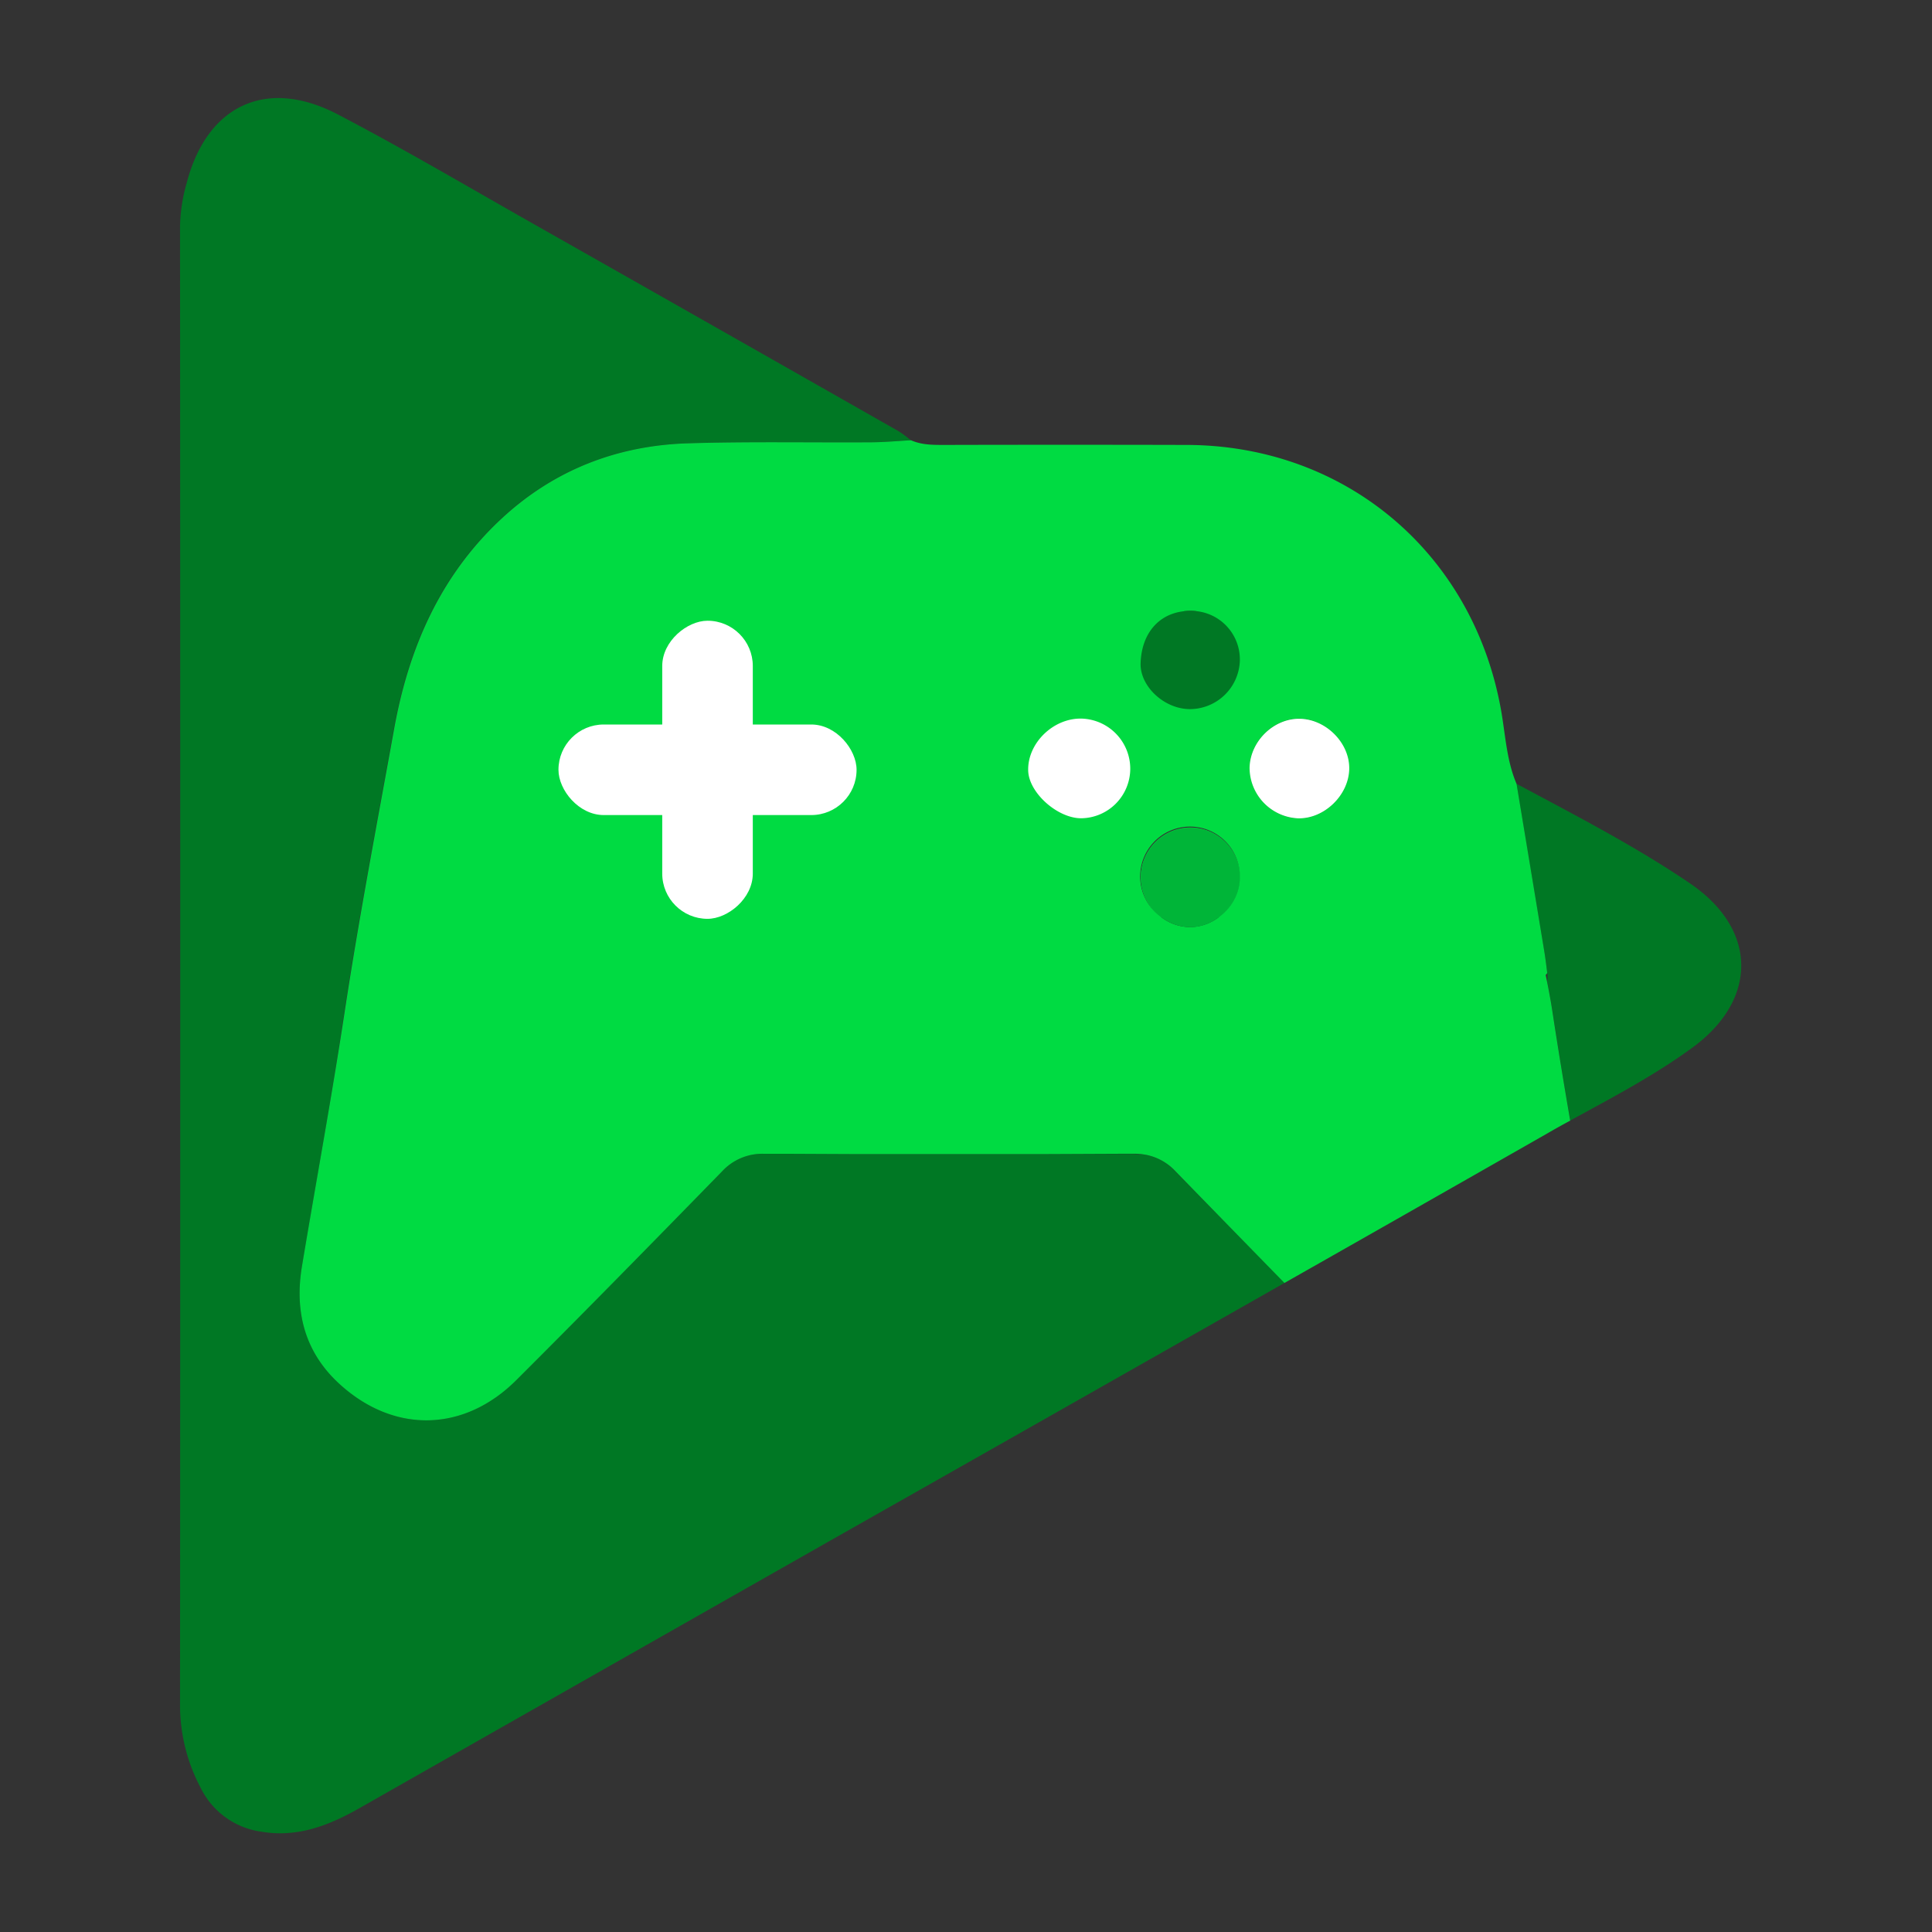 <svg viewBox="0 0 512 512" xmlns="http://www.w3.org/2000/svg"><rect x="0" y="0" width="512" height="512" fill="#333333" stroke="none"/><g data-name="Gplay games"><path d="M311.54 310.52Q326 325.27 340.39 340q-60.47 34.35-121 68.64-62.07 35.26-124.15 70.55c-8.06 4.58-16.42 7.86-26 6.22a21.12 21.12 0 0 1-16.08-11.65 46.84 46.84 0 0 1-5.45-21.4q.11-196.23 0-392.46a44.78 44.78 0 0 1 1.79-11.51c5.38-20.52 21.16-28 40.16-18 17.46 9.13 34.44 19.16 51.6 28.88q48.54 27.5 97 55.08a29.92 29.92 0 0 1 3.09 2.31c-3.52.19-7 .52-10.56.54-16.19.1-32.38-.23-48.55.27-18.67.57-35.33 7-49.15 19.72-16.37 15.08-24.83 34.38-28.72 55.93-4.54 25.14-9.36 50.23-13.19 75.5-3.32 22.38-7.46 44.73-11.18 67.1-2 12.2.92 22.94 10.25 31.3 14.38 12.93 32.77 12.49 46.57-1.26 18.3-18.25 36.39-36.74 54.45-55.24a14.52 14.52 0 0 1 11.3-4.75h7.25l17.12.08h48.97l17.07-.05h5.31c1.05 0 2.08 0 3.11.07.31 0 .64 0 .95.07h.28l1.06.11h.05a14.53 14.53 0 0 1 7.8 4.47Zm136.28-76.45c-14.6-9.92-30.35-18-45.92-26.36q3.64 22 7.29 44c.34 2 .59 4 .83 6.07a7.79 7.79 0 0 1 0 2.38c.57 2.8 1.08 5.6 1.5 8.43 1.44 9.47 3 18.91 4.63 28.35C427 291 438 285.25 448 278c17.92-12.74 18-31.61-.18-43.93Z" fill="#007824" class="fill-202d40"></path><path d="M411.49 268.61c-.42-2.83-.93-5.63-1.5-8.43-.13-.61-.25-1.21-.37-1.81.26-.26.4-.46.4-.57-.24-2-.49-4.06-.83-6.07q-3.63-22-7.29-44c-2.66-6.25-2.94-13-4.11-19.57-7.42-41.58-41.24-70.18-83.39-70.25q-32.1-.08-64.2 0c-3 0-6 0-8.77-1.24-3.52.19-7 .52-10.56.54-16.19.1-32.38-.23-48.55.27-18.67.57-35.33 7-49.15 19.72-16.37 15.08-24.83 34.38-28.72 55.93-4.54 25.14-9.36 50.23-13.19 75.5-3.4 22.37-7.54 44.72-11.26 67.09-2 12.2.92 22.94 10.25 31.3 14.38 12.93 32.77 12.49 46.57-1.26 18.3-18.25 36.39-36.74 54.45-55.24a14.52 14.52 0 0 1 11.3-4.75h7.25l17.12.08h48.97l22.38-.1h2a17.51 17.51 0 0 1 3.4.29h.05a14.53 14.53 0 0 1 7.85 4.44Q326 325.27 340.39 340q34.86-19.78 69.66-39.63c2-1.16 4-2.28 6.07-3.39-1.62-9.46-3.19-18.9-4.63-28.37Zm-95.76-106.72a12 12 0 0 1 1.48.11 12.81 12.81 0 0 1 11.36 13.21A13.3 13.3 0 0 1 315 187.93c-6.68-.23-12.87-6.17-12.69-12.17.25-7.73 4.63-13 11.31-13.76a15.1 15.1 0 0 1 2.11-.11Zm28.32 54.94a13.45 13.45 0 0 1-12.89-13.46c.17-7.06 6.46-13.11 13.41-12.93s13.18 6.57 13 13.43-6.64 13.13-13.52 12.96Zm-28.61 28.86a12.76 12.76 0 0 1-7.78-2.69 13.21 13.21 0 1 1 15.41 0 12.74 12.74 0 0 1-7.63 2.69Zm13.13-13.25a13.46 13.46 0 0 1-5.5 10.56h-15.41a13.13 13.13 0 1 1 20.91-10.56Zm0-57.23A13.3 13.3 0 0 1 315 187.93c-6.68-.23-12.87-6.17-12.69-12.17.25-7.73 4.63-13 11.31-13.76h3.63a12.81 12.81 0 0 1 11.32 13.21Zm29 28.66c-.2 6.95-6.63 13.13-13.51 13a13.45 13.45 0 0 1-12.89-13.46c.17-7.06 6.46-13.11 13.41-12.93s13.17 6.52 12.98 13.39Z" fill="#00db42" class="fill-bdc3c8"></path><g data-name="+"><rect height="24" rx="12" width="79" x="148" y="192" fill="#ffffff" class="fill-c0402b"></rect><rect height="24" rx="12" transform="rotate(-90 187.5 204)" width="79" x="148" y="192" fill="#ffffff" class="fill-c0402b"></rect></g><path d="M299.53 203.77a13.16 13.16 0 0 1-13 13.08c-6.33 0-13.92-6.81-14.05-12.65-.18-7.31 6.73-14 14.26-13.76a13.3 13.3 0 0 1 12.79 13.33Z" fill="#ffffff" class="fill-0b0d20"></path><path d="M357.56 203.87c-.2 6.95-6.64 13.13-13.51 13a13.47 13.47 0 0 1-12.9-13.45c.19-7.06 6.47-13.12 13.42-12.94s13.18 6.52 12.99 13.39Z" fill="#ffffff" class="fill-2e4060"></path><path d="M302.34 232.48a13.12 13.12 0 1 1 26.24 0c0 6.94-6.23 13.23-13.14 13.24a13.36 13.36 0 0 1-13.1-13.24Z" fill="#00b538" class="fill-7f8c8d"></path><path d="M302.27 175.77c.27-8.55 5.58-14 13.46-13.88a12.87 12.87 0 0 1 12.84 13.32A13.28 13.28 0 0 1 315 187.92c-6.72-.22-12.91-6.16-12.73-12.15Z" fill="#007824" class="fill-202d40"></path></g></svg>